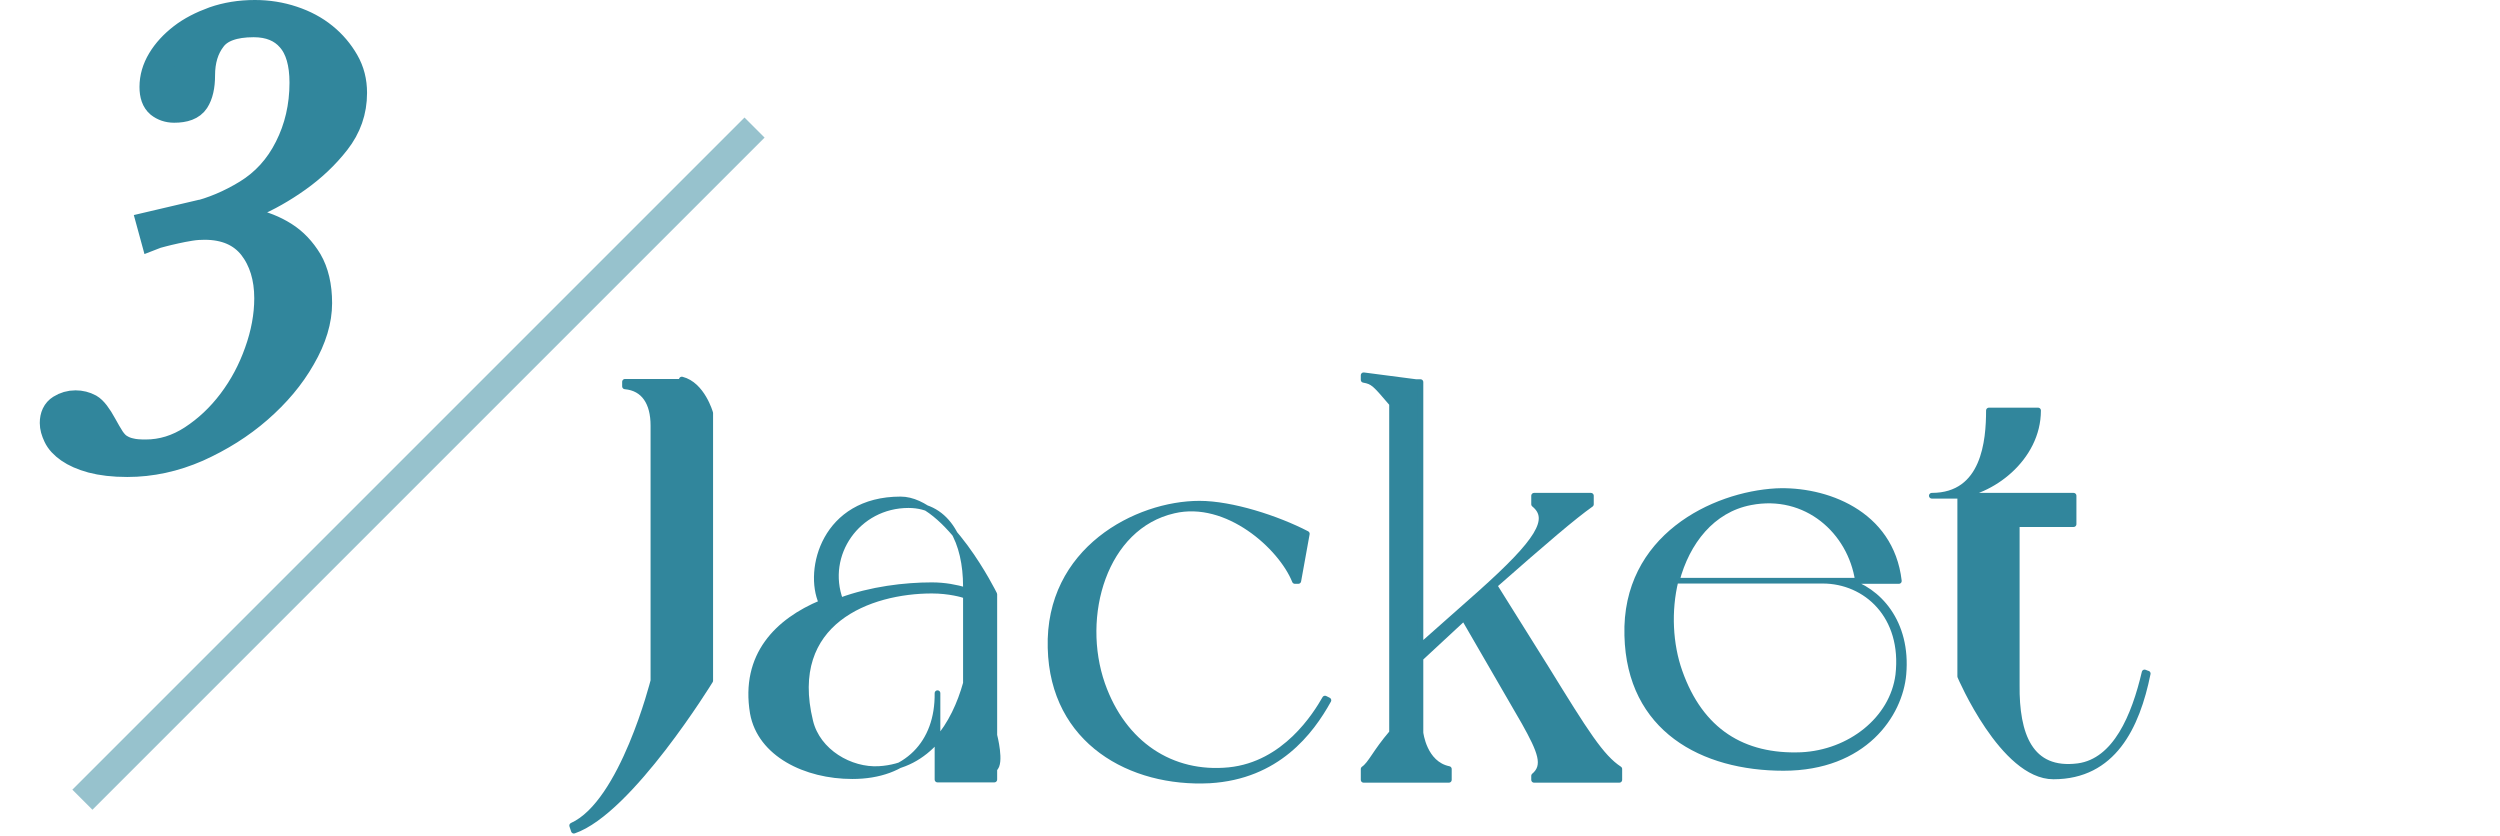 <?xml version="1.0" encoding="UTF-8"?>
<svg id="_レイヤー_2" data-name="レイヤー 2" xmlns="http://www.w3.org/2000/svg" viewBox="0 0 88 29.44">
  <defs>
    <style>
      .cls-1, .cls-2 {
        fill: none;
      }

      .cls-3, .cls-2 {
        stroke-miterlimit: 10;
      }

      .cls-3, .cls-2, .cls-4 {
        stroke: #31869c;
      }

      .cls-3, .cls-4 {
        fill: #31869c;
      }

      .cls-2 {
        opacity: .5;
      }

      .cls-4 {
        stroke-linejoin: round;
        stroke-width: .2px;
      }
    </style>
  </defs>
  <g id="design">
    <path class="cls-3" d="M6.87,7.59c.63-.15,1.24-.41,1.83-.77.62-.38,1.11-.91,1.46-1.61.35-.69.53-1.46.53-2.3,0-.69-.15-1.22-.46-1.57-.3-.35-.74-.53-1.3-.53-.71,0-1.2.18-1.46.53-.27.35-.4.79-.4,1.31,0,.39-.07.68-.2.88s-.38.29-.74.29c-.2,0-.37-.06-.51-.17-.14-.12-.21-.31-.21-.59,0-.32.09-.63.27-.93.18-.3.43-.57.74-.81.31-.24.68-.43,1.12-.59.43-.15.91-.23,1.43-.23.46,0,.9.07,1.32.21.42.14.78.33,1.1.59.31.25.56.55.75.88.19.33.28.69.28,1.09,0,.64-.2,1.2-.59,1.7-.39.5-.85.93-1.37,1.3s-1.05.67-1.59.9c-.54.23-.97.4-1.27.5l.02.04c.39,0,.8.04,1.22.13.42.09.8.24,1.15.46.35.22.63.52.86.9.22.38.34.87.34,1.47s-.19,1.24-.58,1.91c-.38.67-.89,1.27-1.52,1.82-.63.55-1.35,1-2.15,1.36-.8.35-1.62.53-2.46.53-.49,0-.9-.05-1.24-.14-.33-.09-.6-.21-.8-.35-.2-.14-.34-.29-.42-.46-.08-.17-.12-.31-.12-.45,0-.23.08-.4.24-.5.16-.1.33-.15.52-.15.17,0,.33.04.48.12.14.08.3.29.48.62.1.19.2.35.28.48.09.13.18.23.29.3.11.07.24.13.39.16.15.04.34.05.55.05.58,0,1.13-.17,1.65-.51.52-.34.98-.77,1.38-1.3.4-.53.71-1.11.94-1.76.23-.64.35-1.28.35-1.9,0-.74-.19-1.35-.56-1.83-.38-.48-.94-.73-1.69-.73-.16,0-.33.01-.51.04-.18.03-.35.06-.52.1-.17.04-.32.07-.46.11-.14.04-.24.06-.29.08l-.09-.33c.39-.09.9-.21,1.53-.36Z"/>
    <line class="cls-2" x1="26.56" y1="4.49" x2="2.9" y2="28.15"/>
    <g>
      <path class="cls-4" d="M24,13.44v-.08c.72.18,1,1.18,1,1.18v9.42s-2.82,4.6-4.8,5.28l-.06-.18c1.78-.8,2.86-5.1,2.86-5.1v-8.98c0-.8-.33-1.32-1-1.38v-.16h2Z"/>
      <path class="cls-4" d="M35,27.44h-2v-3.04c.02,1.76-1.08,2.92-3,2.92-1.64,0-3.24-.78-3.5-2.22-.34-2.04.88-3.24,2.42-3.88-.52-1.16.1-3.64,2.78-3.64,1.66,0,3.3,3.34,3.3,3.34v4.96s.26,1,0,1.18v.38ZM34,24.05v-3.08c-.1-.04-.58-.18-1.2-.18-2.18,0-5.14,1.08-4.28,4.6.26,1.08,1.42,1.74,2.42,1.68,1.74-.1,2.66-1.58,3.06-3.02ZM29.58,21.14c1.08-.4,2.28-.54,3.22-.54.46,0,.86.08,1.2.18v-.14c0-1.52-.6-2.86-2.02-2.86-1.8,0-3,1.74-2.4,3.36Z"/>
      <path class="cls-4" d="M43.26,27.11c1.98-.2,3.06-1.96,3.38-2.52l.12.06c-.62,1.12-1.8,2.68-4.18,2.82-2.76.14-5.52-1.36-5.6-4.66-.1-3.46,3.04-5.08,5.24-5.08,1.14,0,2.74.52,3.78,1.06l-.3,1.66h-.12c-.48-1.2-2.38-2.92-4.26-2.48-2.46.56-3.36,3.72-2.52,6.12.74,2.1,2.44,3.22,4.46,3.02Z"/>
      <path class="cls-4" d="M57,27.07v.38h-3v-.14c.43-.36.23-.86-.34-1.88l-2.13-3.68-1.53,1.42v2.62s.12,1.1,1,1.28v.38h-3v-.38c.26-.18.4-.58,1-1.28v-11.58c-.6-.7-.66-.78-1-.84v-.16l1.84.24h.16v9.3l2.1-1.86c2.06-1.84,2.54-2.62,1.9-3.14v-.3h2v.3c-.62.44-1.58,1.26-3.4,2.86l1.84,2.94c1.38,2.24,1.92,3.1,2.56,3.52Z"/>
      <path class="cls-4" d="M67,23.73c-.12,1.42-1.38,3.3-4.22,3.3s-5.42-1.36-5.5-4.66c-.1-3.46,3.04-4.96,5.24-5.08,1.7-.08,4.04.74,4.32,3.16h-1.86c1.14.3,2.18,1.46,2.02,3.28ZM64.16,20.44h-5.18c-.26,1.06-.2,2.24.14,3.2.74,2.1,2.24,3.02,4.28,2.94,1.72-.08,3.22-1.26,3.42-2.82.24-2.08-1.14-3.32-2.66-3.32ZM59.02,20.44h6.38c-.26-1.74-1.82-3.14-3.78-2.76-1.36.26-2.24,1.4-2.6,2.76Z"/>
      <path class="cls-4" d="M75.6,23.71c-.38,1.88-1.22,3.62-3.32,3.62-1.78,0-3.28-3.52-3.28-3.52v-6.36h-1c1.86,0,2.01-1.95,2.01-3h1.73c0,1.69-1.66,2.93-2.98,3h4.23v1h-2v5.66c-.02,1.74.46,3.08,2.16,2.86,1.32-.18,1.98-1.76,2.34-3.3l.1.04Z"/>
    </g>
    <rect class="cls-1" y=".5" width="88" height="28.94"/>
  </g>
</svg>